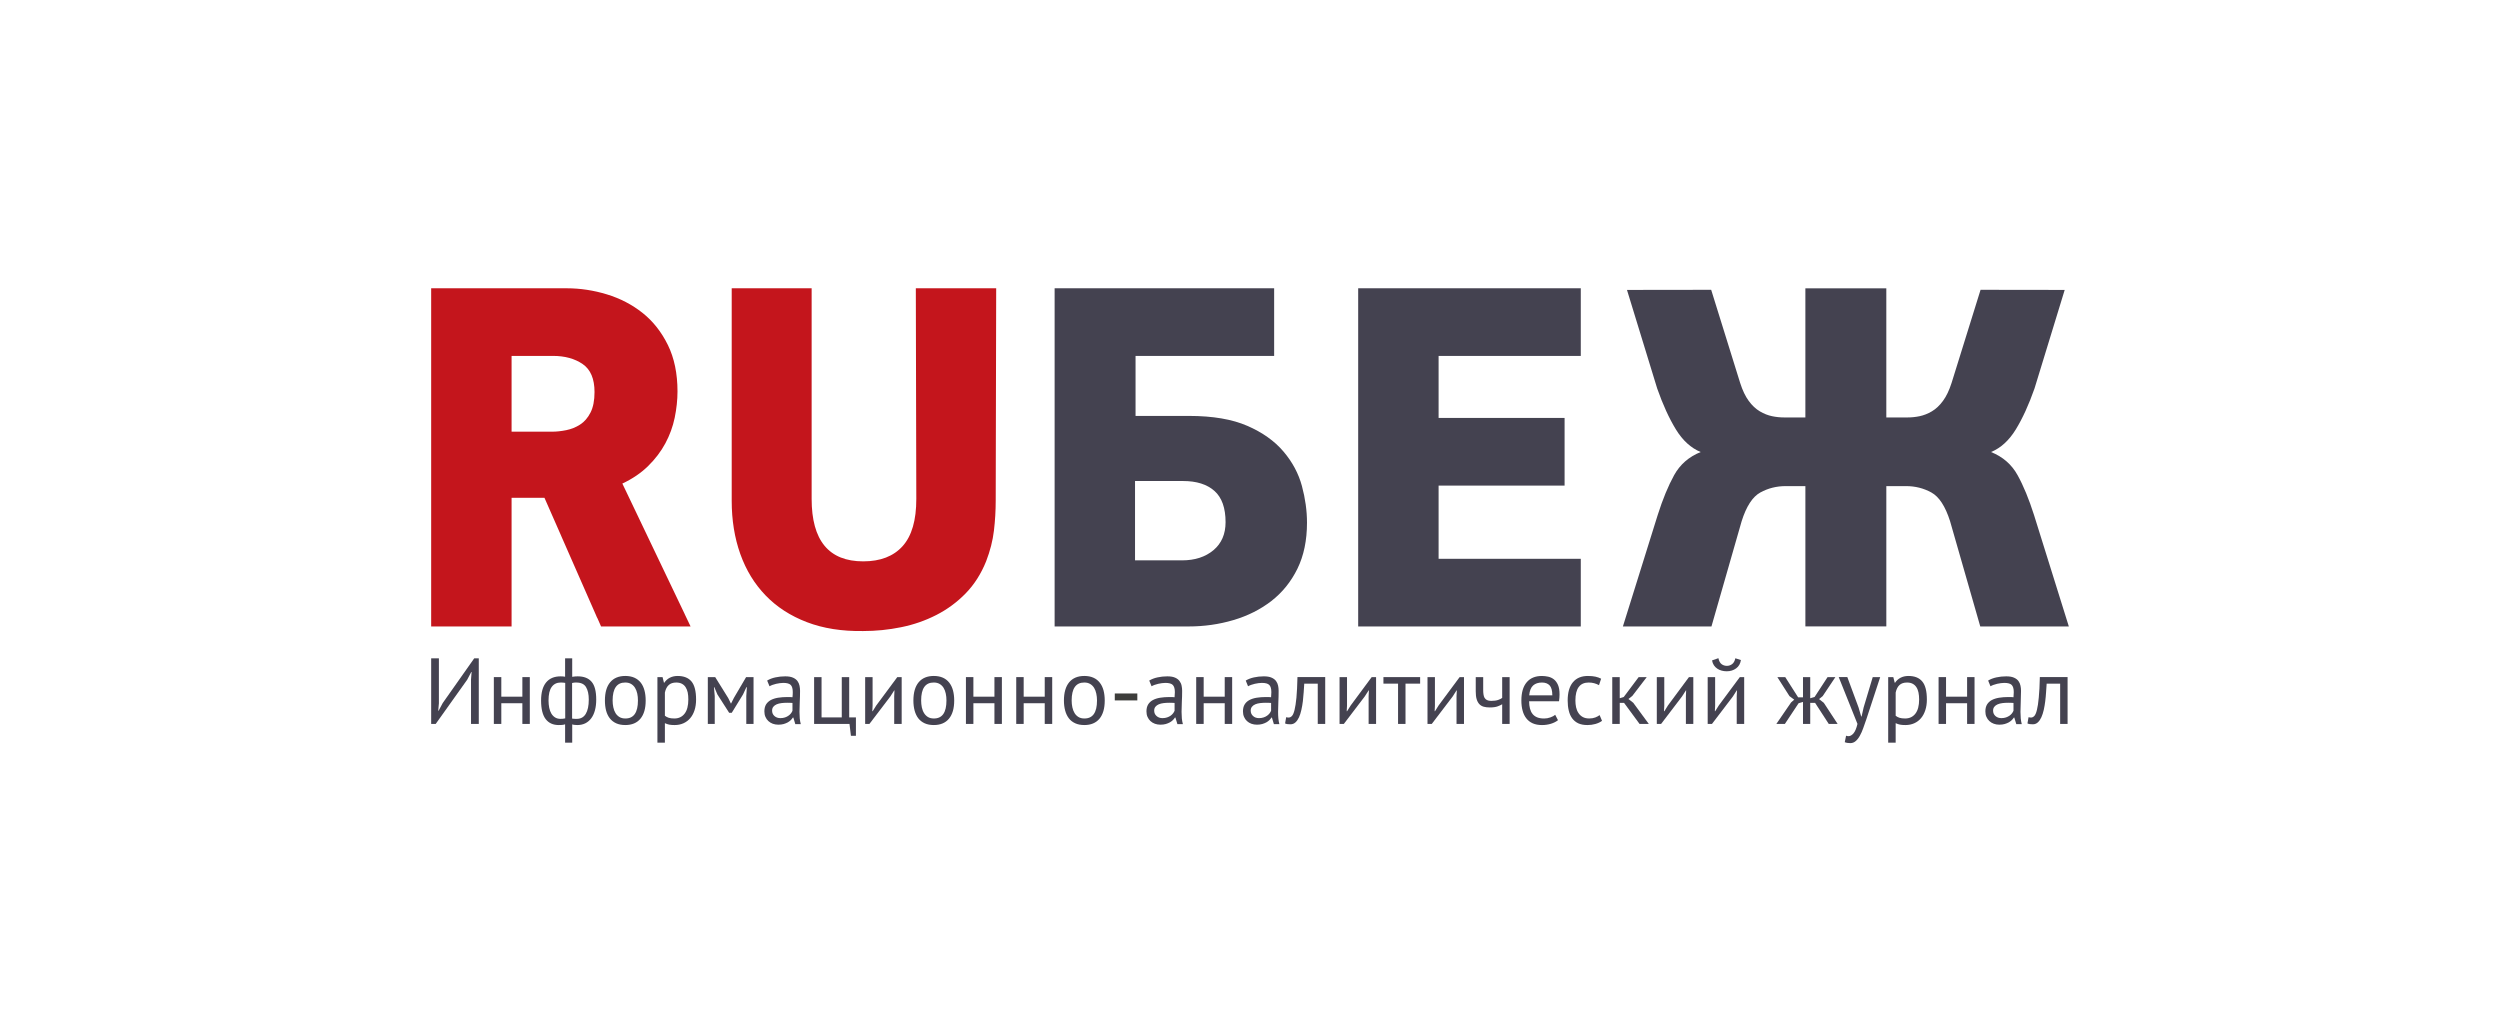<?xml version="1.0" encoding="UTF-8"?> <svg xmlns="http://www.w3.org/2000/svg" width="932" height="382" viewBox="0 0 932 382" fill="none"> <path fill-rule="evenodd" clip-rule="evenodd" d="M221.639 146.149C221.639 141.219 220.165 137.741 217.215 135.719C214.256 133.697 210.582 132.684 206.183 132.684H190.718V160.931H205.801C207.435 160.931 209.198 160.745 211.089 160.366C212.968 159.987 214.697 159.291 216.264 158.279C217.842 157.266 219.13 155.781 220.132 153.821C221.139 151.867 221.639 149.308 221.639 146.149ZM321.805 209.275C328.216 209.275 333.107 207.378 336.505 203.591C339.906 199.801 341.619 193.924 341.599 185.963L341.419 107.471H371.378L371.201 186.715C371.195 190.381 370.984 194.074 370.54 197.81C370.107 201.535 369.128 205.356 367.62 209.275C365.73 213.953 363.193 217.932 359.986 221.224C356.777 224.508 353.134 227.197 349.042 229.281C344.96 231.366 340.598 232.885 335.94 233.826C331.296 234.777 326.579 235.252 321.808 235.252C313.887 235.373 306.884 234.273 300.783 231.931C294.682 229.593 289.565 226.281 285.419 221.979C281.259 217.678 278.126 212.533 275.982 206.529C273.847 200.522 272.781 193.921 272.781 186.715V107.471H302.58V185.96C302.574 201.506 308.971 209.275 321.805 209.275ZM255.202 228.809C255.258 228.914 255.292 229.018 255.334 229.115L257.446 233.546H252.757H240.955H238.103H229.555H224.078L222.773 230.574C222.565 230.212 222.371 229.813 222.21 229.375L209.249 199.872L209.224 199.798L202.977 185.581H190.718V233.543H160.74C160.74 194.558 160.74 146.46 160.74 107.471H188.277H211.266C216.295 107.471 221.299 108.229 226.258 109.745C231.223 111.261 235.661 113.566 239.557 116.663C243.447 119.765 246.594 123.742 248.985 128.614C251.371 133.47 252.572 139.257 252.572 145.954C252.572 149.118 252.212 152.373 251.531 155.719C250.83 159.073 249.669 162.263 248.035 165.295C246.4 168.33 244.265 171.138 241.624 173.731C238.986 176.325 235.788 178.5 232.013 180.27L243.607 204.541L255.202 228.809Z" fill="#C4151C"></path> <path fill-rule="evenodd" clip-rule="evenodd" d="M456.892 194.675C456.892 189.378 455.514 185.486 452.749 183.02C449.981 180.557 446.08 179.324 441.054 179.324H423.139V208.9H440.677C445.458 208.9 449.354 207.639 452.375 205.108C455.388 202.582 456.892 199.098 456.892 194.675ZM397.112 107.467H407.992H475.001V132.685H423.333V155.055H443.321C452.113 155.055 459.345 156.294 465.004 158.755C470.658 161.212 475.15 164.405 478.48 168.331C481.816 172.245 484.109 176.544 485.366 181.221C486.621 185.89 487.248 190.444 487.248 194.861C487.248 201.445 486.058 207.158 483.679 212.025C481.282 216.892 478.047 220.897 473.955 224.062C469.871 227.218 465.159 229.591 459.806 231.169C454.479 232.75 448.904 233.542 443.118 233.542H407.992H397.306H393.163V229.557V195.633V145.378V111.638V107.467H397.112Z" fill="#444250"></path> <path fill-rule="evenodd" clip-rule="evenodd" d="M589.318 107.472V132.682H536.311V155.813H583.279V181.028H536.311V208.328H589.318V233.544C561.651 233.544 533.999 233.544 506.33 233.544C506.33 191.51 506.33 149.492 506.33 107.472C533.999 107.472 561.651 107.472 589.318 107.472Z" fill="#444250"></path> <path fill-rule="evenodd" clip-rule="evenodd" d="M726.985 194.298C725.224 188.741 722.892 185.172 720.003 183.591C717.114 182.007 713.97 181.221 710.583 181.221H703.222V233.533H697.501H673.047V181.221H665.685C662.302 181.221 659.157 182.007 656.265 183.591C653.368 185.172 651.042 188.741 649.287 194.298C645.529 207.378 641.782 220.458 638.03 233.544H631.367H631.139H621.449H609.874H605.014C609.326 219.7 613.649 205.871 617.981 192.024C619.868 186.088 621.916 181.119 624.113 177.143C626.309 173.164 629.611 170.287 634.013 168.517C630.368 167.004 627.288 164.193 624.771 160.081C622.253 155.971 619.927 150.886 617.798 144.82L606.535 108.083C617.007 108.063 627.465 108.057 637.926 108.04C641.512 119.613 645.121 131.174 648.722 142.736C649.602 145.519 650.679 147.759 651.931 149.464C653.183 151.175 654.575 152.465 656.071 153.35C657.582 154.238 659.084 154.837 660.6 155.151C662.102 155.468 663.615 155.624 665.131 155.624H673.044V107.478H697.498H703.219V155.624H711.143C712.648 155.624 714.155 155.468 715.671 155.151C717.176 154.835 718.687 154.238 720.194 153.35C721.705 152.465 723.083 151.175 724.335 149.464C725.598 147.759 726.669 145.519 727.556 142.736C731.15 131.174 734.742 119.613 738.354 108.04C748.803 108.06 759.27 108.066 769.719 108.083L758.468 144.82C756.339 150.886 754.015 155.971 751.501 160.081C748.981 164.196 745.898 167.007 742.258 168.517C746.66 170.287 749.962 173.161 752.156 177.143C754.361 181.119 756.401 186.088 758.291 192.024C762.617 205.871 766.94 219.7 771.261 233.544H766.394H754.817H745.121H744.896H738.244C734.483 220.458 730.737 207.381 726.985 194.298Z" fill="#444250"></path> <path d="M175.594 253.33L175.816 250.533H175.681L174.171 253.397L162.433 269.88H160.74V245.431H163.62V262.196L163.373 264.959H163.513L165.049 262.094L176.787 245.431H178.491V269.88H175.594V253.33Z" fill="#444250"></path> <path d="M194.738 262.165H186.89V269.881H184.103V252.425H186.89V259.722H194.738V252.425H197.512V269.881H194.738V262.165Z" fill="#444250"></path> <path d="M214.838 254.447C214.568 254.447 214.315 254.452 214.101 254.467C213.87 254.481 213.603 254.526 213.277 254.622V267.889C213.508 267.945 213.775 267.965 214.062 267.976C214.346 267.988 214.672 267.993 215.012 267.993C216.489 267.993 217.614 267.377 218.36 266.147C219.116 264.914 219.496 263.132 219.496 260.799C219.496 258.825 219.15 257.266 218.466 256.141C217.791 255.015 216.582 254.447 214.838 254.447ZM208.979 267.991C209.243 267.991 209.527 267.982 209.797 267.957C210.087 267.943 210.391 267.886 210.714 267.812V254.58C210.439 254.532 210.169 254.498 209.932 254.478C209.688 254.452 209.39 254.444 209.038 254.444C207.606 254.444 206.481 254.987 205.691 256.067C204.889 257.148 204.493 258.844 204.493 261.147C204.493 262.122 204.583 263.03 204.751 263.873C204.929 264.707 205.193 265.437 205.564 266.053C205.941 266.67 206.416 267.151 206.982 267.487C207.553 267.827 208.208 267.991 208.979 267.991ZM210.669 270.018C210.278 270.16 209.871 270.236 209.435 270.262C209.018 270.281 208.627 270.298 208.287 270.298C206.177 270.298 204.546 269.549 203.412 268.061C202.287 266.579 201.716 264.272 201.716 261.152C201.716 258.174 202.344 255.929 203.592 254.413C204.841 252.897 206.644 252.142 208.999 252.142C209.657 252.142 210.208 252.193 210.669 252.283V245.431H213.319V252.314C213.721 252.252 214.104 252.204 214.424 252.176C214.748 252.156 215.066 252.139 215.361 252.139C217.656 252.139 219.383 252.812 220.537 254.15C221.701 255.49 222.272 257.702 222.272 260.796C222.272 262.269 222.123 263.59 221.805 264.761C221.49 265.937 221.035 266.936 220.435 267.745C219.833 268.562 219.105 269.193 218.227 269.637C217.361 270.075 216.36 270.298 215.229 270.298C215.018 270.298 214.706 270.281 214.304 270.247C213.898 270.211 213.567 270.148 213.322 270.052V276.862H210.672V270.018H210.669Z" fill="#444250"></path> <path d="M228.385 261.15C228.385 262.035 228.475 262.88 228.649 263.701C228.815 264.509 229.085 265.219 229.459 265.83C229.83 266.438 230.317 266.925 230.91 267.298C231.515 267.668 232.255 267.849 233.11 267.849C236.255 267.878 237.824 265.638 237.824 261.15C237.824 260.239 237.743 259.379 237.571 258.565C237.391 257.747 237.121 257.043 236.747 256.435C236.384 255.83 235.9 255.352 235.293 254.987C234.691 254.628 233.954 254.444 233.11 254.444C229.971 254.424 228.385 256.656 228.385 261.15ZM225.513 261.15C225.513 258.194 226.148 255.932 227.468 254.354C228.776 252.787 230.663 251.995 233.116 251.995C234.401 251.995 235.537 252.216 236.497 252.645C237.45 253.075 238.249 253.698 238.882 254.498C239.501 255.295 239.959 256.265 240.26 257.394C240.561 258.519 240.71 259.772 240.71 261.147C240.71 264.102 240.06 266.368 238.747 267.94C237.447 269.507 235.557 270.296 233.113 270.296C231.813 270.296 230.68 270.081 229.723 269.651C228.761 269.213 227.971 268.602 227.341 267.799C226.711 266.995 226.255 266.031 225.949 264.903C225.659 263.774 225.513 262.524 225.513 261.15Z" fill="#444250"></path> <path d="M252.102 254.447C250.92 254.447 249.983 254.755 249.311 255.369C248.622 255.994 248.144 256.925 247.871 258.183V266.834C248.29 267.165 248.757 267.417 249.3 267.592C249.826 267.765 250.532 267.85 251.41 267.85C253.007 267.85 254.273 267.258 255.21 266.057C256.143 264.86 256.61 263.098 256.61 260.771C256.61 259.812 256.54 258.947 256.385 258.166C256.217 257.386 255.947 256.727 255.589 256.175C255.241 255.629 254.774 255.202 254.205 254.908C253.634 254.603 252.928 254.447 252.102 254.447ZM245.086 252.425H247.002L247.522 254.518H247.649C248.195 253.706 248.875 253.075 249.728 252.648C250.569 252.219 251.536 251.998 252.611 251.998C254.931 251.998 256.658 252.691 257.803 254.065C258.928 255.434 259.499 257.682 259.499 260.796C259.499 262.27 259.308 263.59 258.928 264.761C258.546 265.938 258.006 266.936 257.308 267.745C256.608 268.562 255.769 269.193 254.791 269.637C253.806 270.075 252.723 270.299 251.511 270.299C250.664 270.299 249.975 270.248 249.477 270.14C248.988 270.041 248.442 269.855 247.871 269.597V276.863H245.086V252.425Z" fill="#444250"></path> <path d="M278.216 259.507L278.427 256.198H278.247L277.003 258.882L272.801 265.726H271.828L267.443 258.882L266.306 256.198H266.16L266.455 259.473V269.881H263.876V252.425H266.624L271.482 260.239L272.477 262.27H272.548L273.6 260.169L278.151 252.425H280.921V269.881H278.216V259.507Z" fill="#444250"></path> <path d="M290.932 267.719C291.574 267.719 292.156 267.626 292.662 267.454C293.177 267.275 293.616 267.06 293.97 266.789C294.358 266.52 294.662 266.223 294.901 265.901C295.152 265.573 295.332 265.256 295.433 264.959V262.057C295.118 262.035 294.786 262.012 294.454 262.007C294.117 261.995 293.79 261.99 293.461 261.99C292.744 261.99 292.049 262.035 291.352 262.111C290.679 262.19 290.077 262.34 289.551 262.564C289.037 262.787 288.615 263.084 288.305 263.472C287.99 263.856 287.838 264.34 287.838 264.92C287.838 265.734 288.125 266.407 288.702 266.925C289.287 267.454 290.03 267.719 290.932 267.719ZM285.993 253.712C286.871 253.18 287.892 252.784 289.065 252.53C290.241 252.272 291.461 252.139 292.735 252.139C293.939 252.139 294.901 252.306 295.633 252.631C296.361 252.951 296.912 253.381 297.303 253.901C297.683 254.433 297.931 255.004 298.063 255.632C298.189 256.26 298.257 256.896 298.257 257.518C298.257 258.915 298.223 260.279 298.15 261.602C298.088 262.929 298.049 264.184 298.049 265.369C298.049 266.232 298.088 267.049 298.15 267.813C298.223 268.585 298.353 269.295 298.53 269.951H296.485L295.762 267.504H295.582C295.382 267.832 295.115 268.152 294.797 268.466C294.493 268.774 294.111 269.051 293.675 269.303C293.228 269.549 292.733 269.744 292.148 269.917C291.579 270.075 290.91 270.163 290.17 270.163C289.425 270.163 288.744 270.041 288.094 269.815C287.47 269.583 286.916 269.241 286.449 268.817C285.982 268.39 285.625 267.869 285.36 267.261C285.093 266.656 284.961 265.972 284.961 265.2C284.961 264.181 285.172 263.322 285.571 262.637C285.999 261.956 286.584 261.404 287.335 260.991C288.086 260.592 288.989 260.29 290.041 260.115C291.101 259.948 292.266 259.854 293.531 259.854C293.863 259.854 294.173 259.854 294.493 259.854C294.797 259.854 295.121 259.88 295.439 259.931C295.517 259.229 295.543 258.601 295.543 258.044C295.543 256.766 295.298 255.87 294.792 255.355C294.26 254.837 293.351 254.583 292.007 254.583C291.61 254.583 291.183 254.617 290.741 254.679C290.283 254.735 289.824 254.82 289.357 254.925C288.882 255.044 288.423 255.162 287.996 255.324C287.577 255.474 287.194 255.655 286.874 255.841L285.993 253.712Z" fill="#444250"></path> <path d="M319.088 274.309H317.221L316.695 269.881H303.5V252.425H306.276V267.434H313.812V252.425H316.582V267.434H319.088V274.309Z" fill="#444250"></path> <path d="M333.36 259.544L333.462 257.383H333.36L331.943 259.612L324.123 269.881H322.531V252.425H325.302V263.07L325.201 265.132H325.341L326.694 262.969L334.514 252.425H336.145V269.881H333.36V259.544Z" fill="#444250"></path> <path d="M343.402 261.15C343.402 262.035 343.498 262.88 343.655 263.701C343.838 264.509 344.094 265.219 344.479 265.83C344.85 266.438 345.326 266.925 345.925 267.298C346.535 267.668 347.255 267.849 348.119 267.849C351.275 267.878 352.836 265.638 352.836 261.15C352.836 260.239 352.766 259.379 352.583 258.565C352.408 257.747 352.144 257.043 351.773 256.435C351.401 255.83 350.915 255.352 350.313 254.987C349.711 254.628 348.98 254.444 348.122 254.444C344.96 254.424 343.402 256.656 343.402 261.15ZM340.513 261.15C340.513 258.194 341.169 255.932 342.474 254.354C343.787 252.787 345.669 251.995 348.119 251.995C349.416 251.995 350.541 252.216 351.514 252.645C352.468 253.075 353.258 253.698 353.88 254.498C354.504 255.295 354.971 256.265 355.28 257.394C355.573 258.519 355.728 259.772 355.728 261.147C355.728 264.102 355.078 266.368 353.761 267.94C352.456 269.507 350.572 270.296 348.119 270.296C346.819 270.296 345.689 270.081 344.732 269.651C343.776 269.213 342.983 268.602 342.35 267.799C341.734 266.995 341.273 266.031 340.969 264.903C340.662 263.774 340.513 262.524 340.513 261.15Z" fill="#444250"></path> <path d="M370.725 262.165H362.878V269.881H360.099V252.425H362.878V259.722H370.725V252.425H373.504V269.881H370.725V262.165Z" fill="#444250"></path> <path d="M389.476 262.165H381.625V269.881H378.854V252.425H381.625V259.722H389.476V252.425H392.263V269.881H389.476V262.165Z" fill="#444250"></path> <path d="M399.514 261.15C399.514 262.035 399.602 262.88 399.779 263.701C399.953 264.509 400.223 265.219 400.595 265.83C400.966 266.438 401.441 266.925 402.052 267.298C402.651 267.668 403.371 267.849 404.243 267.849C407.39 267.878 408.963 265.638 408.963 261.15C408.963 260.239 408.875 259.379 408.695 258.565C408.524 257.747 408.257 257.043 407.882 256.435C407.511 255.83 407.027 255.352 406.417 254.987C405.824 254.628 405.089 254.444 404.243 254.444C401.09 254.424 399.514 256.656 399.514 261.15ZM396.631 261.15C396.631 258.194 397.295 255.932 398.586 254.354C399.908 252.787 401.784 251.995 404.246 251.995C405.537 251.995 406.667 252.216 407.621 252.645C408.591 253.075 409.373 253.698 409.992 254.498C410.633 255.295 411.092 256.265 411.401 257.394C411.694 258.519 411.846 259.772 411.846 261.147C411.846 264.102 411.188 266.368 409.882 267.94C408.566 269.507 406.701 270.296 404.248 270.296C402.943 270.296 401.818 270.081 400.865 269.651C399.903 269.213 399.095 268.602 398.479 267.799C397.863 266.995 397.396 266.031 397.093 264.903C396.789 263.774 396.631 262.524 396.631 261.15Z" fill="#444250"></path> <path d="M415.592 258.528H423.996V261.116H415.592V258.528Z" fill="#3D3D3B"></path> <path d="M433.366 267.719C434.016 267.719 434.601 267.626 435.104 267.454C435.622 267.275 436.058 267.06 436.429 266.789C436.801 266.52 437.11 266.223 437.346 265.901C437.591 265.573 437.774 265.256 437.884 264.959V262.057C437.56 262.035 437.225 262.012 436.896 262.007C436.564 261.995 436.238 261.99 435.915 261.99C435.192 261.99 434.491 262.035 433.811 262.111C433.121 262.19 432.514 262.34 431.996 262.564C431.482 262.787 431.063 263.084 430.747 263.472C430.43 263.856 430.281 264.34 430.281 264.92C430.281 265.734 430.565 266.407 431.158 266.925C431.729 267.454 432.472 267.719 433.366 267.719ZM428.435 253.712C429.321 253.18 430.345 252.784 431.521 252.53C432.671 252.272 433.912 252.139 435.178 252.139C436.381 252.139 437.346 252.306 438.08 252.631C438.803 252.951 439.363 253.381 439.737 253.901C440.125 254.433 440.387 255.004 440.505 255.632C440.632 256.26 440.702 256.896 440.702 257.518C440.702 258.915 440.668 260.279 440.592 261.602C440.528 262.929 440.488 264.184 440.488 265.369C440.488 266.232 440.528 267.049 440.592 267.813C440.668 268.585 440.798 269.295 440.978 269.951H438.93L438.201 267.504H438.019C437.819 267.832 437.56 268.152 437.239 268.466C436.936 268.774 436.556 269.051 436.103 269.303C435.675 269.549 435.161 269.744 434.59 269.917C434.005 270.075 433.346 270.163 432.604 270.163C431.859 270.163 431.172 270.041 430.539 269.815C429.904 269.583 429.352 269.241 428.885 268.817C428.43 268.39 428.058 267.869 427.794 267.261C427.524 266.656 427.397 265.972 427.397 265.2C427.397 264.181 427.611 263.322 428.016 262.637C428.433 261.956 429.02 261.404 429.777 260.991C430.525 260.592 431.431 260.29 432.483 260.115C433.535 259.948 434.699 259.854 435.976 259.854C436.3 259.854 436.607 259.854 436.93 259.854C437.234 259.854 437.554 259.88 437.878 259.931C437.948 259.229 437.99 258.601 437.99 258.044C437.99 256.766 437.72 255.87 437.223 255.355C436.708 254.837 435.782 254.583 434.438 254.583C434.05 254.583 433.631 254.617 433.169 254.679C432.728 254.735 432.258 254.82 431.788 254.925C431.31 255.044 430.86 255.162 430.424 255.324C430.011 255.474 429.617 255.655 429.302 255.841L428.435 253.712Z" fill="#444250"></path> <path d="M456.577 262.165H448.729V269.881H445.945V252.425H448.729V259.722H456.577V252.425H459.348V269.881H456.577V262.165Z" fill="#444250"></path> <path d="M469.353 267.719C470.003 267.719 470.579 267.626 471.085 267.454C471.592 267.275 472.045 267.06 472.405 266.789C472.776 266.52 473.083 266.223 473.33 265.901C473.566 265.573 473.744 265.256 473.864 264.959V262.057C473.538 262.035 473.215 262.012 472.866 262.007C472.534 261.995 472.211 261.99 471.89 261.99C471.167 261.99 470.467 262.035 469.78 262.111C469.108 262.19 468.481 262.34 467.977 262.564C467.454 262.787 467.038 263.084 466.737 263.472C466.419 263.856 466.264 264.34 466.264 264.92C466.264 265.734 466.554 266.407 467.131 266.925C467.702 267.454 468.441 267.719 469.353 267.719ZM464.414 253.712C465.3 253.18 466.321 252.784 467.491 252.53C468.661 252.272 469.884 252.139 471.156 252.139C472.362 252.139 473.327 252.306 474.053 252.631C474.787 252.951 475.338 253.381 475.721 253.901C476.101 254.433 476.359 255.004 476.48 255.632C476.615 256.26 476.672 256.896 476.672 257.518C476.672 258.915 476.646 260.279 476.576 261.602C476.503 262.929 476.472 264.184 476.472 265.369C476.472 266.232 476.503 267.049 476.576 267.813C476.646 268.585 476.764 269.295 476.947 269.951H474.902L474.171 267.504H474.002C473.789 267.832 473.535 268.152 473.218 268.466C472.903 268.774 472.52 269.051 472.087 269.303C471.642 269.549 471.128 269.744 470.559 269.917C469.988 270.075 469.316 270.163 468.576 270.163C467.839 270.163 467.156 270.041 466.509 269.815C465.876 269.583 465.336 269.241 464.869 268.817C464.402 268.39 464.039 267.869 463.781 267.261C463.513 266.656 463.378 265.972 463.378 265.2C463.378 264.181 463.575 263.322 463.994 262.637C464.408 261.956 464.985 261.404 465.752 260.991C466.506 260.592 467.398 260.29 468.461 260.115C469.51 259.948 470.672 259.854 471.949 259.854C472.267 259.854 472.587 259.854 472.9 259.854C473.215 259.854 473.533 259.88 473.859 259.931C473.921 259.229 473.96 258.601 473.96 258.044C473.96 256.766 473.715 255.87 473.189 255.355C472.683 254.837 471.769 254.583 470.424 254.583C470.022 254.583 469.6 254.617 469.145 254.679C468.697 254.735 468.23 254.82 467.769 254.925C467.288 255.044 466.827 255.162 466.408 255.324C465.975 255.474 465.598 255.655 465.271 255.841L464.414 253.712Z" fill="#444250"></path> <path d="M491.256 254.86H486.224C486.151 255.838 486.081 256.896 486.019 258.024C485.948 259.158 485.844 260.278 485.712 261.412C485.569 262.538 485.386 263.624 485.15 264.656C484.919 265.689 484.629 266.613 484.275 267.397C483.904 268.191 483.473 268.825 482.947 269.303C482.424 269.781 481.8 270.018 481.088 270.018C480.643 270.018 480.264 269.993 479.94 269.951C479.622 269.897 479.324 269.821 479.08 269.699L479.49 267.366C479.763 267.456 480.07 267.504 480.39 267.504C480.857 267.504 481.276 267.303 481.642 266.91C482.013 266.509 482.34 265.759 482.612 264.654C482.888 263.553 483.116 262.021 483.313 260.061C483.493 258.101 483.622 255.561 483.695 252.422H494.038V269.877H491.259V254.86H491.256Z" fill="#444250"></path> <path d="M510.222 259.544L510.329 257.383H510.222L508.794 259.612L500.982 269.881H499.385V252.425H502.167V263.07L502.051 265.132H502.195L503.556 262.969L511.364 252.425H513.004V269.881H510.222V259.544Z" fill="#444250"></path> <path d="M529.426 254.86H523.974V269.881H521.195V254.86H515.744V252.425H529.426V254.86Z" fill="#444250"></path> <path d="M542.992 259.544L543.104 257.383H542.992L541.583 259.612L533.763 269.881H532.171V252.425H534.941V263.07L534.84 265.132H534.972L536.328 262.969L544.153 252.425H545.776V269.881H542.992V259.544Z" fill="#444250"></path> <path d="M552.935 252.425V257.168C552.935 257.799 552.963 258.362 553.042 258.859C553.112 259.36 553.241 259.79 553.444 260.152C553.666 260.517 553.964 260.788 554.355 260.989C554.746 261.187 555.267 261.289 555.922 261.289C556.946 261.289 557.815 261.176 558.496 260.941C559.159 260.712 559.674 260.454 560.012 260.169V252.428H562.794V269.883H560.012V262.547C559.643 262.788 559.089 263.036 558.369 263.314C557.632 263.594 556.645 263.735 555.371 263.735C554.507 263.735 553.756 263.642 553.115 263.464C552.451 263.266 551.908 262.946 551.478 262.479C551.042 262.007 550.71 261.396 550.488 260.624C550.257 259.858 550.156 258.89 550.156 257.728V252.428H552.935V252.425Z" fill="#444250"></path> <path d="M574.844 254.447C573.477 254.447 572.382 254.8 571.564 255.53C570.745 256.248 570.245 257.484 570.087 259.229H578.706C578.706 257.459 578.357 256.217 577.693 255.507C577.026 254.8 576.07 254.447 574.844 254.447ZM580.818 268.488C580.12 269.043 579.246 269.487 578.199 269.815C577.139 270.14 576.022 270.301 574.844 270.301C573.53 270.301 572.382 270.086 571.401 269.656C570.428 269.218 569.634 268.607 569.018 267.804C568.388 267.001 567.919 266.045 567.626 264.925C567.317 263.805 567.167 262.549 567.167 261.158C567.167 258.18 567.826 255.912 569.153 254.35C570.467 252.789 572.357 252.003 574.813 252.003C575.595 252.003 576.379 252.096 577.173 252.266C577.946 252.441 578.666 252.775 579.291 253.267C579.918 253.757 580.421 254.447 580.818 255.346C581.203 256.237 581.4 257.413 581.4 258.887C581.4 259.65 581.333 260.504 581.203 261.435H570.056C570.056 262.459 570.169 263.364 570.374 264.161C570.585 264.947 570.897 265.618 571.339 266.169C571.775 266.712 572.343 267.128 573.049 267.425C573.769 267.716 574.624 267.858 575.645 267.858C576.436 267.858 577.22 267.727 578.005 267.442C578.804 267.162 579.381 266.837 579.777 266.472L580.818 268.488Z" fill="#444250"></path> <path d="M597.239 268.732C596.553 269.241 595.729 269.628 594.764 269.897C593.827 270.163 592.843 270.299 591.796 270.299C590.452 270.299 589.315 270.084 588.376 269.654C587.467 269.216 586.708 268.605 586.115 267.801C585.521 266.998 585.093 266.034 584.838 264.905C584.556 263.777 584.43 262.527 584.43 261.153C584.43 258.197 585.071 255.935 586.368 254.357C587.667 252.79 589.526 251.998 591.968 251.998C593.071 251.998 594.021 252.091 594.789 252.261C595.574 252.436 596.277 252.691 596.899 253.016L596.106 255.426C595.554 255.123 594.978 254.885 594.333 254.71C593.672 254.526 592.989 254.447 592.249 254.447C588.955 254.447 587.31 256.678 587.31 261.15C587.31 262.035 587.4 262.881 587.563 263.675C587.746 264.481 588.038 265.197 588.449 265.808C588.849 266.433 589.383 266.922 590.033 267.295C590.697 267.666 591.521 267.847 592.48 267.847C593.324 267.847 594.052 267.722 594.733 267.468C595.383 267.205 595.928 266.919 596.336 266.591L597.239 268.732Z" fill="#444250"></path> <path d="M605.447 262.024H603.841V269.881H601.05V252.425H603.841V260.31L605.343 259.827L610.892 252.425H613.908L608.532 259.436L607.075 260.59L608.873 261.99L614.673 269.881H611.224L605.447 262.024Z" fill="#444250"></path> <path d="M628.501 259.544L628.596 257.383H628.501L627.077 259.612L619.258 269.881H617.657V252.425H620.442V263.07L620.329 265.132H620.484L621.826 262.969L629.642 252.425H631.265V269.881H628.501V259.544Z" fill="#444250"></path> <path d="M640.618 245.368C640.854 246.443 641.245 247.181 641.819 247.6C642.381 248.016 643.039 248.231 643.776 248.231C644.519 248.231 645.177 248.007 645.751 247.566C646.33 247.125 646.727 246.398 646.935 245.405L649.017 246.059C648.806 247.416 648.212 248.454 647.231 249.167C646.246 249.893 645.07 250.253 643.712 250.253C643.076 250.253 642.452 250.173 641.855 250.015C641.234 249.848 640.68 249.605 640.207 249.277C639.712 248.957 639.301 248.533 638.944 248.018C638.604 247.509 638.373 246.904 638.249 246.206L640.618 245.368ZM647.453 259.543L647.557 257.382H647.453L646.044 259.611L638.224 269.88H636.624V252.425H639.403V263.067L639.301 265.131H639.431L640.784 262.968L648.606 252.425H650.232V269.88H647.45V259.543H647.453Z" fill="#444250"></path> <path d="M670.515 262.165L665.401 269.881H662.223L667.705 261.885L668.883 260.836L667.106 259.507L662.594 252.425H665.536L670.343 259.962H672.155V252.425H674.852V260.31L676.483 259.827L681.319 252.425H684.233L679.504 259.507L678.151 260.621L679.924 262.024L685.065 269.881H681.763L676.664 262.024H674.852V269.881H672.155V261.682L670.515 262.165Z" fill="#444250"></path> <path d="M692.865 263.731L693.847 267.088H694.004L694.772 263.7L698.156 252.425H700.938L695.788 268.101C695.4 269.238 695.011 270.344 694.626 271.418C694.252 272.484 693.83 273.438 693.358 274.275C692.907 275.109 692.379 275.782 691.796 276.28C691.223 276.78 690.556 277.035 689.794 277.035C688.956 277.035 688.266 276.916 687.729 276.684L688.221 274.272C688.525 274.393 688.815 274.447 689.091 274.447C689.749 274.447 690.365 274.099 690.967 273.418C691.566 272.725 692.075 271.546 692.463 269.874L685.476 252.419H688.683L692.865 263.731Z" fill="#444250"></path> <path d="M710.94 254.447C709.75 254.447 708.822 254.755 708.139 255.369C707.458 255.994 706.982 256.925 706.707 258.183V266.834C707.117 267.165 707.59 267.417 708.127 267.592C708.662 267.765 709.365 267.85 710.245 267.85C711.834 267.85 713.114 267.258 714.051 266.057C714.979 264.86 715.452 263.098 715.452 260.771C715.452 259.812 715.37 258.947 715.21 258.166C715.041 257.386 714.796 256.727 714.425 256.175C714.068 255.629 713.601 255.202 713.038 254.908C712.473 254.603 711.773 254.447 710.94 254.447ZM703.919 252.425H705.826L706.352 254.518H706.487C707.03 253.706 707.719 253.075 708.558 252.648C709.401 252.219 710.369 251.998 711.46 251.998C713.773 251.998 715.497 252.691 716.627 254.065C717.775 255.434 718.338 257.682 718.338 260.796C718.338 262.27 718.146 263.59 717.753 264.761C717.37 265.938 716.841 266.936 716.144 267.745C715.449 268.562 714.619 269.193 713.626 269.637C712.636 270.075 711.556 270.299 710.352 270.299C709.483 270.299 708.811 270.248 708.319 270.14C707.818 270.041 707.275 269.855 706.704 269.597V276.863H703.917V252.425H703.919Z" fill="#444250"></path> <path d="M733.335 262.165H725.485V269.881H722.703V252.425H725.485V259.722H733.335V252.425H736.106V269.881H733.335V262.165Z" fill="#444250"></path> <path d="M746.108 267.719C746.764 267.719 747.34 267.626 747.847 267.454C748.347 267.275 748.794 267.06 749.166 266.789C749.537 266.52 749.849 266.223 750.091 265.901C750.327 265.573 750.502 265.256 750.628 264.959V262.057C750.302 262.035 749.97 262.012 749.638 262.007C749.306 261.995 748.966 261.99 748.645 261.99C747.928 261.99 747.225 262.035 746.547 262.111C745.858 262.19 745.262 262.34 744.747 262.564C744.207 262.787 743.799 263.084 743.498 263.472C743.18 263.856 743.023 264.34 743.023 264.92C743.023 265.734 743.318 266.407 743.883 266.925C744.471 267.454 745.214 267.719 746.108 267.719ZM741.177 253.712C742.055 253.18 743.085 252.784 744.249 252.53C745.419 252.272 746.64 252.139 747.914 252.139C749.124 252.139 750.094 252.306 750.817 252.631C751.554 252.951 752.105 253.381 752.488 253.901C752.865 254.433 753.115 255.004 753.239 255.632C753.374 256.26 753.436 256.896 753.436 257.518C753.436 258.915 753.402 260.279 753.334 261.602C753.27 262.929 753.23 264.184 753.23 265.369C753.23 266.232 753.272 267.049 753.334 267.813C753.405 268.585 753.537 269.295 753.714 269.951H751.672L750.929 267.504H750.772C750.555 267.832 750.299 268.152 749.981 268.466C749.68 268.774 749.292 269.051 748.859 269.303C748.423 269.549 747.903 269.744 747.323 269.917C746.752 270.075 746.091 270.163 745.346 270.163C744.609 270.163 743.92 270.041 743.293 269.815C742.654 269.583 742.1 269.241 741.642 268.817C741.175 268.39 740.812 267.869 740.547 267.261C740.266 266.656 740.148 265.972 740.148 265.2C740.148 264.181 740.356 263.322 740.764 262.637C741.183 261.956 741.768 261.404 742.519 260.991C743.273 260.592 744.179 260.29 745.236 260.115C746.294 259.948 747.447 259.854 748.724 259.854C749.039 259.854 749.365 259.854 749.68 259.854C749.981 259.854 750.308 259.88 750.631 259.931C750.69 259.229 750.732 258.601 750.732 258.044C750.732 256.766 750.479 255.87 749.967 255.355C749.461 254.837 748.533 254.583 747.188 254.583C746.792 254.583 746.381 254.617 745.92 254.679C745.47 254.735 745.003 254.82 744.527 254.925C744.055 255.044 743.608 255.162 743.183 255.324C742.75 255.474 742.376 255.655 742.052 255.841L741.177 253.712Z" fill="#444250"></path> <path d="M768.026 254.86H762.997C762.915 255.838 762.839 256.896 762.78 258.024C762.715 259.158 762.6 260.278 762.465 261.412C762.322 262.538 762.144 263.624 761.911 264.656C761.675 265.689 761.379 266.613 761.022 267.397C760.659 268.191 760.223 268.825 759.7 269.303C759.188 269.781 758.558 270.018 757.844 270.018C757.402 270.018 757.019 269.993 756.699 269.951C756.372 269.897 756.088 269.821 755.83 269.699L756.249 267.366C756.524 267.456 756.82 267.504 757.14 267.504C757.61 267.504 758.021 267.303 758.398 266.91C758.772 266.509 759.095 265.759 759.365 264.654C759.649 263.553 759.877 262.021 760.054 260.061C760.254 258.101 760.386 255.561 760.451 252.422H770.796V269.877H768.023V254.86H768.026Z" fill="#444250"></path> </svg> 